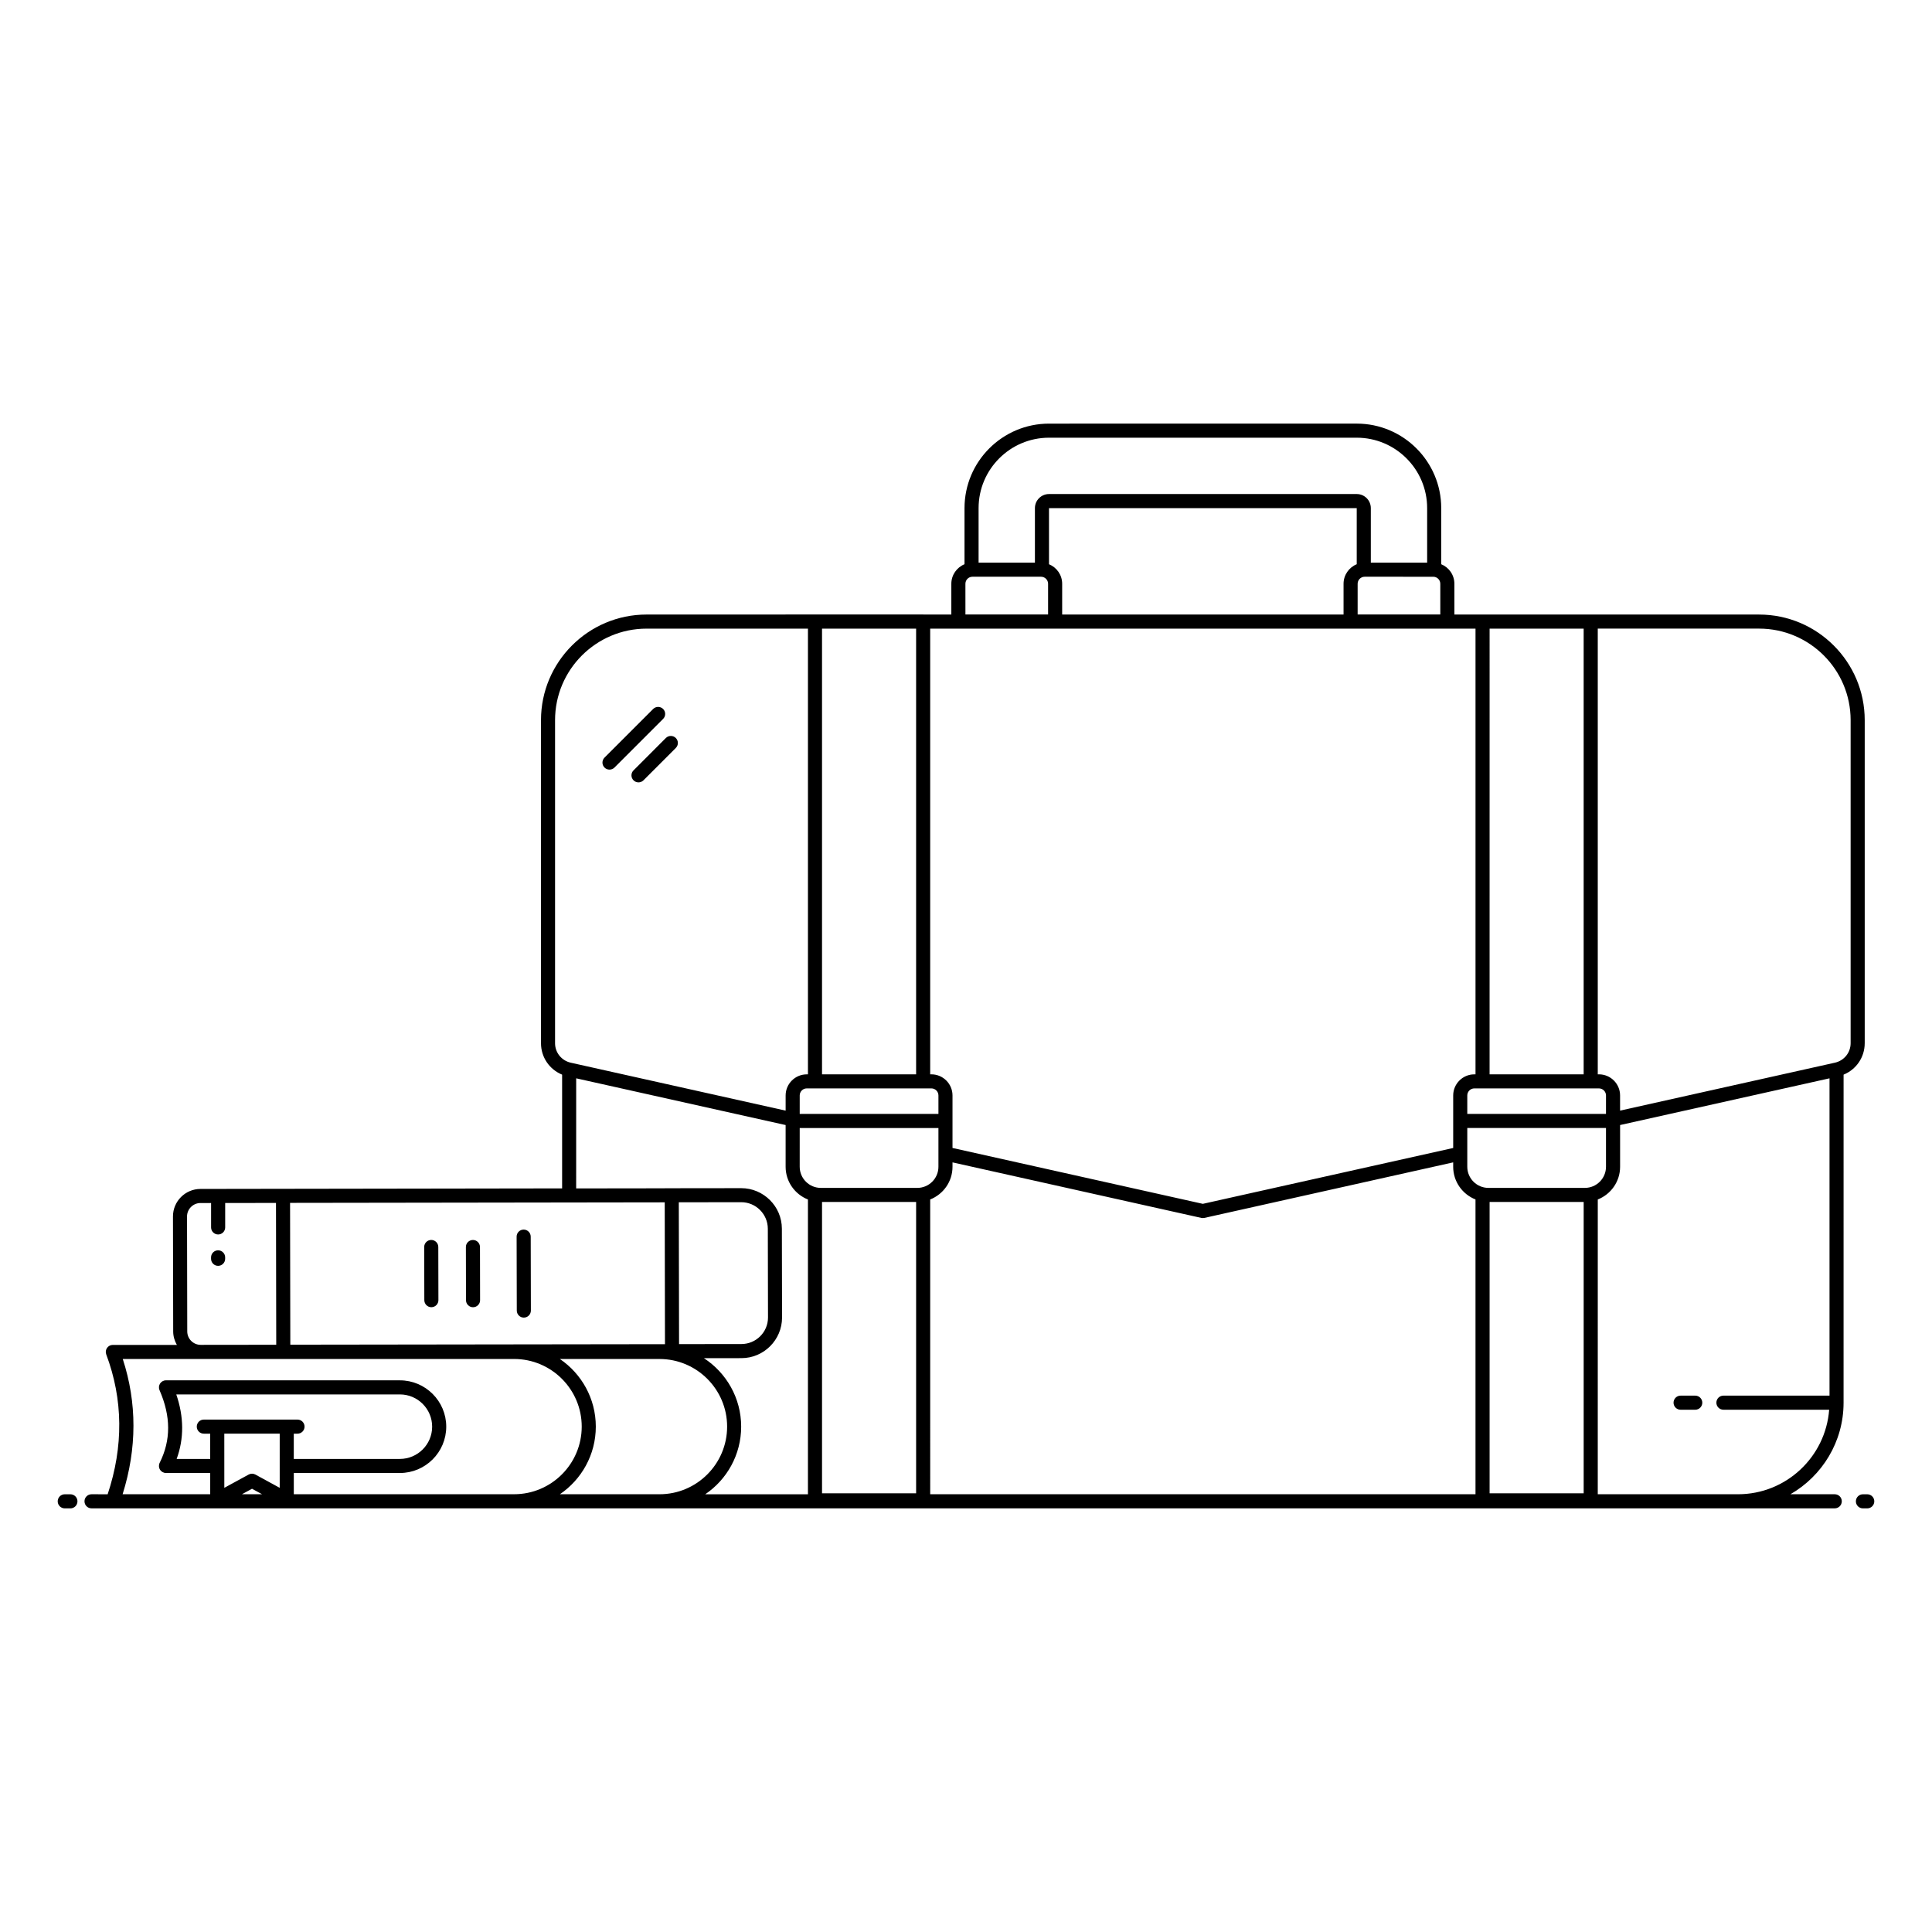 <?xml version="1.0" encoding="UTF-8"?>
<!-- Uploaded to: SVG Repo, www.svgrepo.com, Generator: SVG Repo Mixer Tools -->
<svg fill="#000000" width="800px" height="800px" version="1.1" viewBox="144 144 512 512" xmlns="http://www.w3.org/2000/svg">
 <g>
  <path d="m162.66 540h-1.5c-1.031 0-1.867 0.836-1.867 1.867s0.836 1.867 1.867 1.867h1.5c1.031 0 1.867-0.836 1.867-1.867s-0.836-1.867-1.867-1.867z"/>
  <path d="m638.84 540h-1.145c-1.031 0-1.867 0.836-1.867 1.867s0.836 1.867 1.867 1.867h1.145c1.031 0 1.867-0.836 1.867-1.867s-0.836-1.867-1.867-1.867z"/>
  <path d="m638.17 420.46v-85.609c0-15.434-12.555-27.988-27.988-27.988-101.45-0.023 33.383-0.004-80.75 0l-0.004-8.156c0-2.34-1.445-4.344-3.488-5.18v-14.875c0-12.348-10.043-22.391-22.391-22.391l-81.551 0.004c-12.348 0-22.391 10.043-22.391 22.391v14.871c-2.043 0.836-3.492 2.84-3.492 5.18v8.152h-7.387c-0.027 0-0.051-0.016-0.082-0.016-7.492 0 27.148-0.008-73.289 0.016-15.434 0-27.988 12.555-27.988 27.988v85.609c0 3.719 2.234 6.957 5.598 8.336v30.145c-78.129 0.117-9.617 0.016-95.852 0.145-4.004 0.008-7.285 3.269-7.277 7.305l0.059 30.473c0.004 1.297 0.375 2.496 0.977 3.555h-16.973c-1.305 0-2.203 1.301-1.746 2.523 4.488 11.949 4.586 24.406 0.375 37.059l-4.273-0.004c-1.031 0-1.867 0.836-1.867 1.867s0.836 1.867 1.867 1.867h436.32 25.652c1.031 0 1.867-0.836 1.867-1.867s-0.836-1.867-1.867-1.867h-11.75c8.402-4.836 14.082-13.883 14.086-24.254 0-0.008 0.004-0.012 0.004-0.02 0-0.008-0.004-0.012-0.004-0.02l0.004-86.906c3.359-1.371 5.598-4.609 5.598-8.332zm-3.734-85.609v85.609c0 2.481-1.707 4.602-4.137 5.156l-56.961 12.707v-4.016c0-3.086-2.512-5.598-5.598-5.598h-0.316v-118.12h42.758c13.375 0 24.254 10.883 24.254 24.258zm-272.59-24.258h24.934v118.12h-24.934zm173.18 0v118.12h-0.316c-3.086 0-5.598 2.512-5.598 5.598v13.914l-66.348 14.805-66.34-14.809v-13.914c0-3.086-2.512-5.598-5.598-5.598h-0.316v-118.11zm28.66 0v118.12h-24.93l0.004-118.12zm5.918 128.61h-36.758v-4.898c0-1.027 0.84-1.867 1.867-1.867h33.027c1.027 0 1.867 0.84 1.867 1.867zm-180.96-6.766h2.184c1.027 0 1.867 0.84 1.867 1.867v4.898h-36.762v-4.898c0-1.027 0.84-1.867 1.867-1.867h30.844zm-32.711 10.496h36.762v10.273c0 3.086-2.512 5.598-5.598 5.598h-25.566c-3.086 0-5.598-2.512-5.598-5.598zm5.914 19.602h24.934v77.211h-24.934zm28.664-0.664c3.457-1.367 5.914-4.723 5.914-8.664v-1.164l65.934 14.715c0.137 0.027 0.273 0.043 0.406 0.043 0.137 0 0.273-0.016 0.406-0.043l65.938-14.719v1.164c0 3.938 2.457 7.297 5.914 8.664v78.121h-144.51zm148.25 0.664h24.93v77.211h-24.93zm25.246-3.731h-25.562c-3.086 0-5.598-2.512-5.598-5.598v-10.273h36.758v10.273c0 3.086-2.512 5.598-5.598 5.598zm-40.18-161.96c1.027 0 1.867 0.836 1.867 1.867v8.137h-21.906v-8.141c0-1.031 0.84-1.867 1.867-1.867zm-120.49-18.188c0-10.289 8.371-18.66 18.66-18.66h81.551c10.289 0 18.66 8.371 18.66 18.66v14.453h-14.926v-14.453c0-2.059-1.672-3.731-3.731-3.731h-81.555c-2.059 0-3.731 1.676-3.731 3.731v14.453h-14.926zm18.418 20.051v8.137h-21.906l-0.004-8.137c0-1.031 0.84-1.867 1.867-1.867h18.176c1.027 0.004 1.867 0.84 1.867 1.867zm0.242-5.176v-14.875h81.551v14.871c-2.043 0.836-3.492 2.84-3.492 5.18v8.152h-74.57v-8.152c0-2.34-1.445-4.34-3.488-5.176zm-130.9 126.93v-85.609c0-13.375 10.883-24.258 24.258-24.258h42.762v118.12h-0.316c-3.086 0-5.598 2.512-5.598 5.598v4.016l-56.961-12.707c-2.441-0.562-4.144-2.68-4.144-5.156zm5.598 9.305 55.504 12.383v11.062c0 3.938 2.457 7.297 5.914 8.664v78.121h-27.215c5.738-3.898 9.52-10.477 9.52-17.922 0-7.594-3.938-14.273-9.867-18.141l9.953-0.012c5.926-0.008 10.758-4.844 10.75-10.781l-0.047-23.52c-0.008-5.992-4.922-10.746-10.766-10.746-0.383 0-20.676 0.023-20.293 0.027v0.012l-23.457 0.031zm23.465 32.867 0.066 37.59-99.289 0.133-0.066-37.582zm3.731-0.016c9.809-0.012 6.758-0.008 16.555-0.02 3.871 0 7.027 3.168 7.035 7.023l0.047 23.52c0.008 3.879-3.144 7.035-7.027 7.043l-16.543 0.02zm-126.77 0.199 2.82-0.004v6.469c0 1.031 0.836 1.867 1.867 1.867s1.867-0.836 1.867-1.867v-6.473l13.465-0.016 0.066 37.586-20.016 0.023h-0.004c-1.957 0-3.559-1.594-3.562-3.551l-0.059-30.473c-0.004-1.945 1.602-3.562 3.555-3.562zm-20.59 41.328h103.71c9.883 0 17.922 8.039 17.922 17.922 0 9.883-8.039 17.922-17.922 17.922l-58.379 0.004v-5.633h28.121c6.769 0 12.277-5.508 12.277-12.277 0-6.769-5.508-12.277-12.277-12.277l-61.992-0.004c-1.348 0-2.246 1.379-1.711 2.613 3.027 6.945 3.039 13.242 0.039 19.242-0.289 0.578-0.258 1.266 0.082 1.816 0.344 0.551 0.945 0.887 1.59 0.887h11.719v5.633h-23.215c3.82-12.191 3.828-24.223 0.039-35.848zm14.188 9.391h59.258c4.711 0 8.547 3.832 8.547 8.547 0 4.711-3.832 8.547-8.547 8.547h-28.121v-6.691h0.988c1.031 0 1.867-0.836 1.867-1.867s-0.836-1.867-1.867-1.867h-21.27-3.559c-1.031 0-1.867 0.836-1.867 1.867s0.836 1.867 1.867 1.867h1.691v6.691h-8.887c1.977-5.406 1.941-11.137-0.102-17.094zm12.723 10.398h14.684v14.355l-6.445-3.516c-0.555-0.305-1.23-0.305-1.785 0l-6.449 3.516zm7.344 14.602 2.672 1.457h-5.344zm91.109-16.465c0-7.445-3.781-14.023-9.52-17.922h26.398c9.883 0 17.922 8.039 17.922 17.922 0 9.883-8.039 17.922-17.922 17.922h-26.398c5.738-3.898 9.52-10.477 9.52-17.922zm302.69 17.922h-37.16l0.004-78.117c3.457-1.367 5.914-4.723 5.914-8.664v-11.066l55.5-12.379v84.09h-28.117c-1.031 0-1.867 0.836-1.867 1.867s0.836 1.867 1.867 1.867h28.023c-0.949 12.508-11.41 22.402-24.164 22.402z"/>
  <path d="m311.89 350.79c0.73 0.73 1.91 0.73 2.637 0l8.57-8.574c0.73-0.73 0.73-1.91 0-2.637-0.73-0.73-1.91-0.73-2.637 0l-8.57 8.574c-0.73 0.727-0.73 1.91 0 2.637z"/>
  <path d="m306.84 347.41 12.891-12.891c0.73-0.73 0.73-1.91 0-2.637-0.73-0.73-1.91-0.73-2.637 0l-12.891 12.891c-0.73 0.73-0.73 1.91 0 2.637 0.727 0.727 1.906 0.727 2.637 0z"/>
  <path d="m593.26 513.86h-3.887c-1.031 0-1.867 0.836-1.867 1.867s0.836 1.867 1.867 1.867h3.887c1.031 0 1.867-0.836 1.867-1.867-0.004-1.035-0.836-1.867-1.867-1.867z"/>
  <path d="m256.45 488.56c0.004 1.031 0.84 1.863 1.867 1.863h0.004c1.031-0.004 1.867-0.84 1.863-1.871l-0.031-14.09c-0.004-1.031-0.84-1.863-1.867-1.863h-0.004c-1.031 0.004-1.867 0.84-1.863 1.871z"/>
  <path d="m269.36 490.43h0.004c1.031-0.004 1.867-0.84 1.863-1.871l-0.027-14.09c-0.004-1.027-0.84-1.863-1.867-1.863h-0.004c-1.031 0.004-1.867 0.84-1.863 1.871l0.027 14.09c0.004 1.027 0.84 1.863 1.867 1.863z"/>
  <path d="m282.82 493.18h0.004c1.031-0.004 1.867-0.84 1.863-1.871l-0.043-19.59c-0.004-1.031-0.84-1.863-1.867-1.863h-0.004c-1.031 0.004-1.867 0.84-1.863 1.871l0.043 19.59c0.008 1.031 0.84 1.863 1.867 1.863z"/>
  <path d="m201.8 479.46c1.031 0 1.867-0.836 1.867-1.867v-0.379c0-1.031-0.836-1.867-1.867-1.867s-1.867 0.836-1.867 1.867v0.379c0.004 1.035 0.836 1.867 1.867 1.867z"/>
 </g>
</svg>